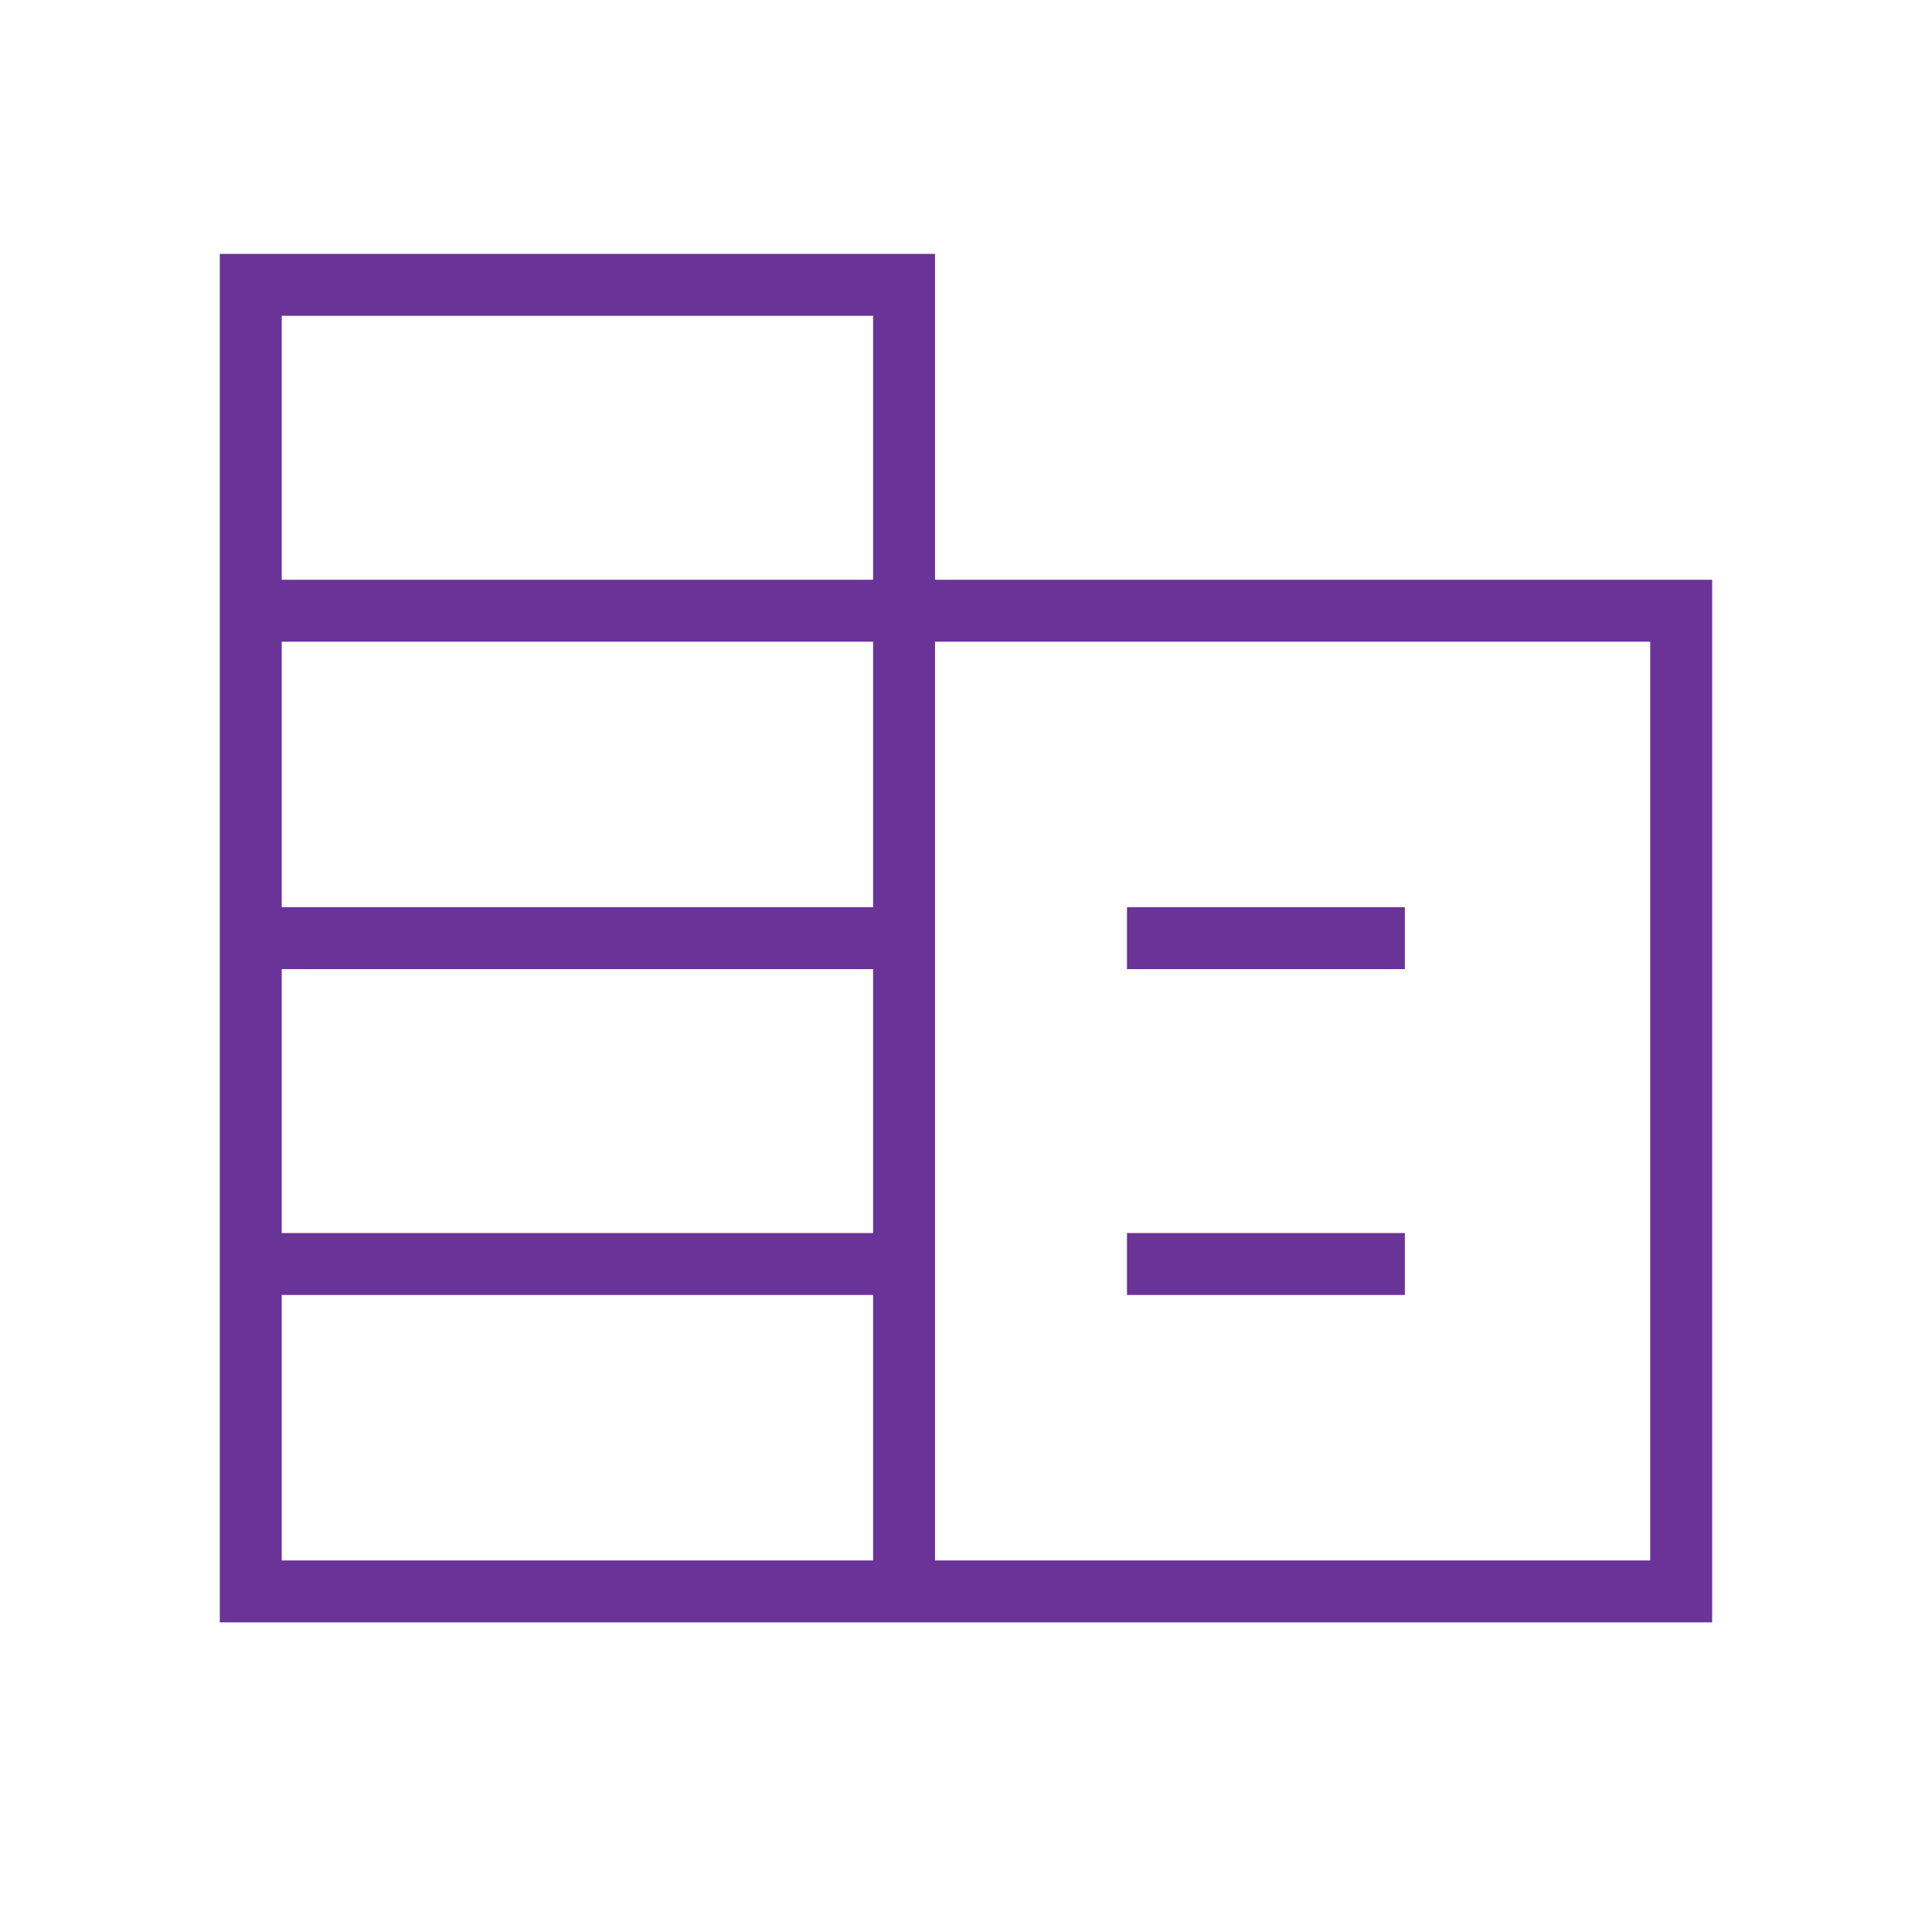 <svg width="80" height="80" viewBox="0 0 80 80" fill="none" xmlns="http://www.w3.org/2000/svg">
<path d="M9.102 67.179V10.513H38.717V24.007H70.897V67.179H9.102ZM11.666 64.615H36.153V53.622H11.666V64.615ZM11.666 51.058H36.153V40.129H11.666V51.058ZM11.666 37.564H36.153V26.571H11.666V37.564ZM11.666 24.007H36.153V13.077H11.666V24.007ZM38.717 64.615H68.332V26.571H38.717V64.615ZM46.666 40.129V37.564H58.172V40.129H46.666ZM46.666 53.622V51.058H58.172V53.622H46.666Z" fill="#6A3398"/>
</svg>
